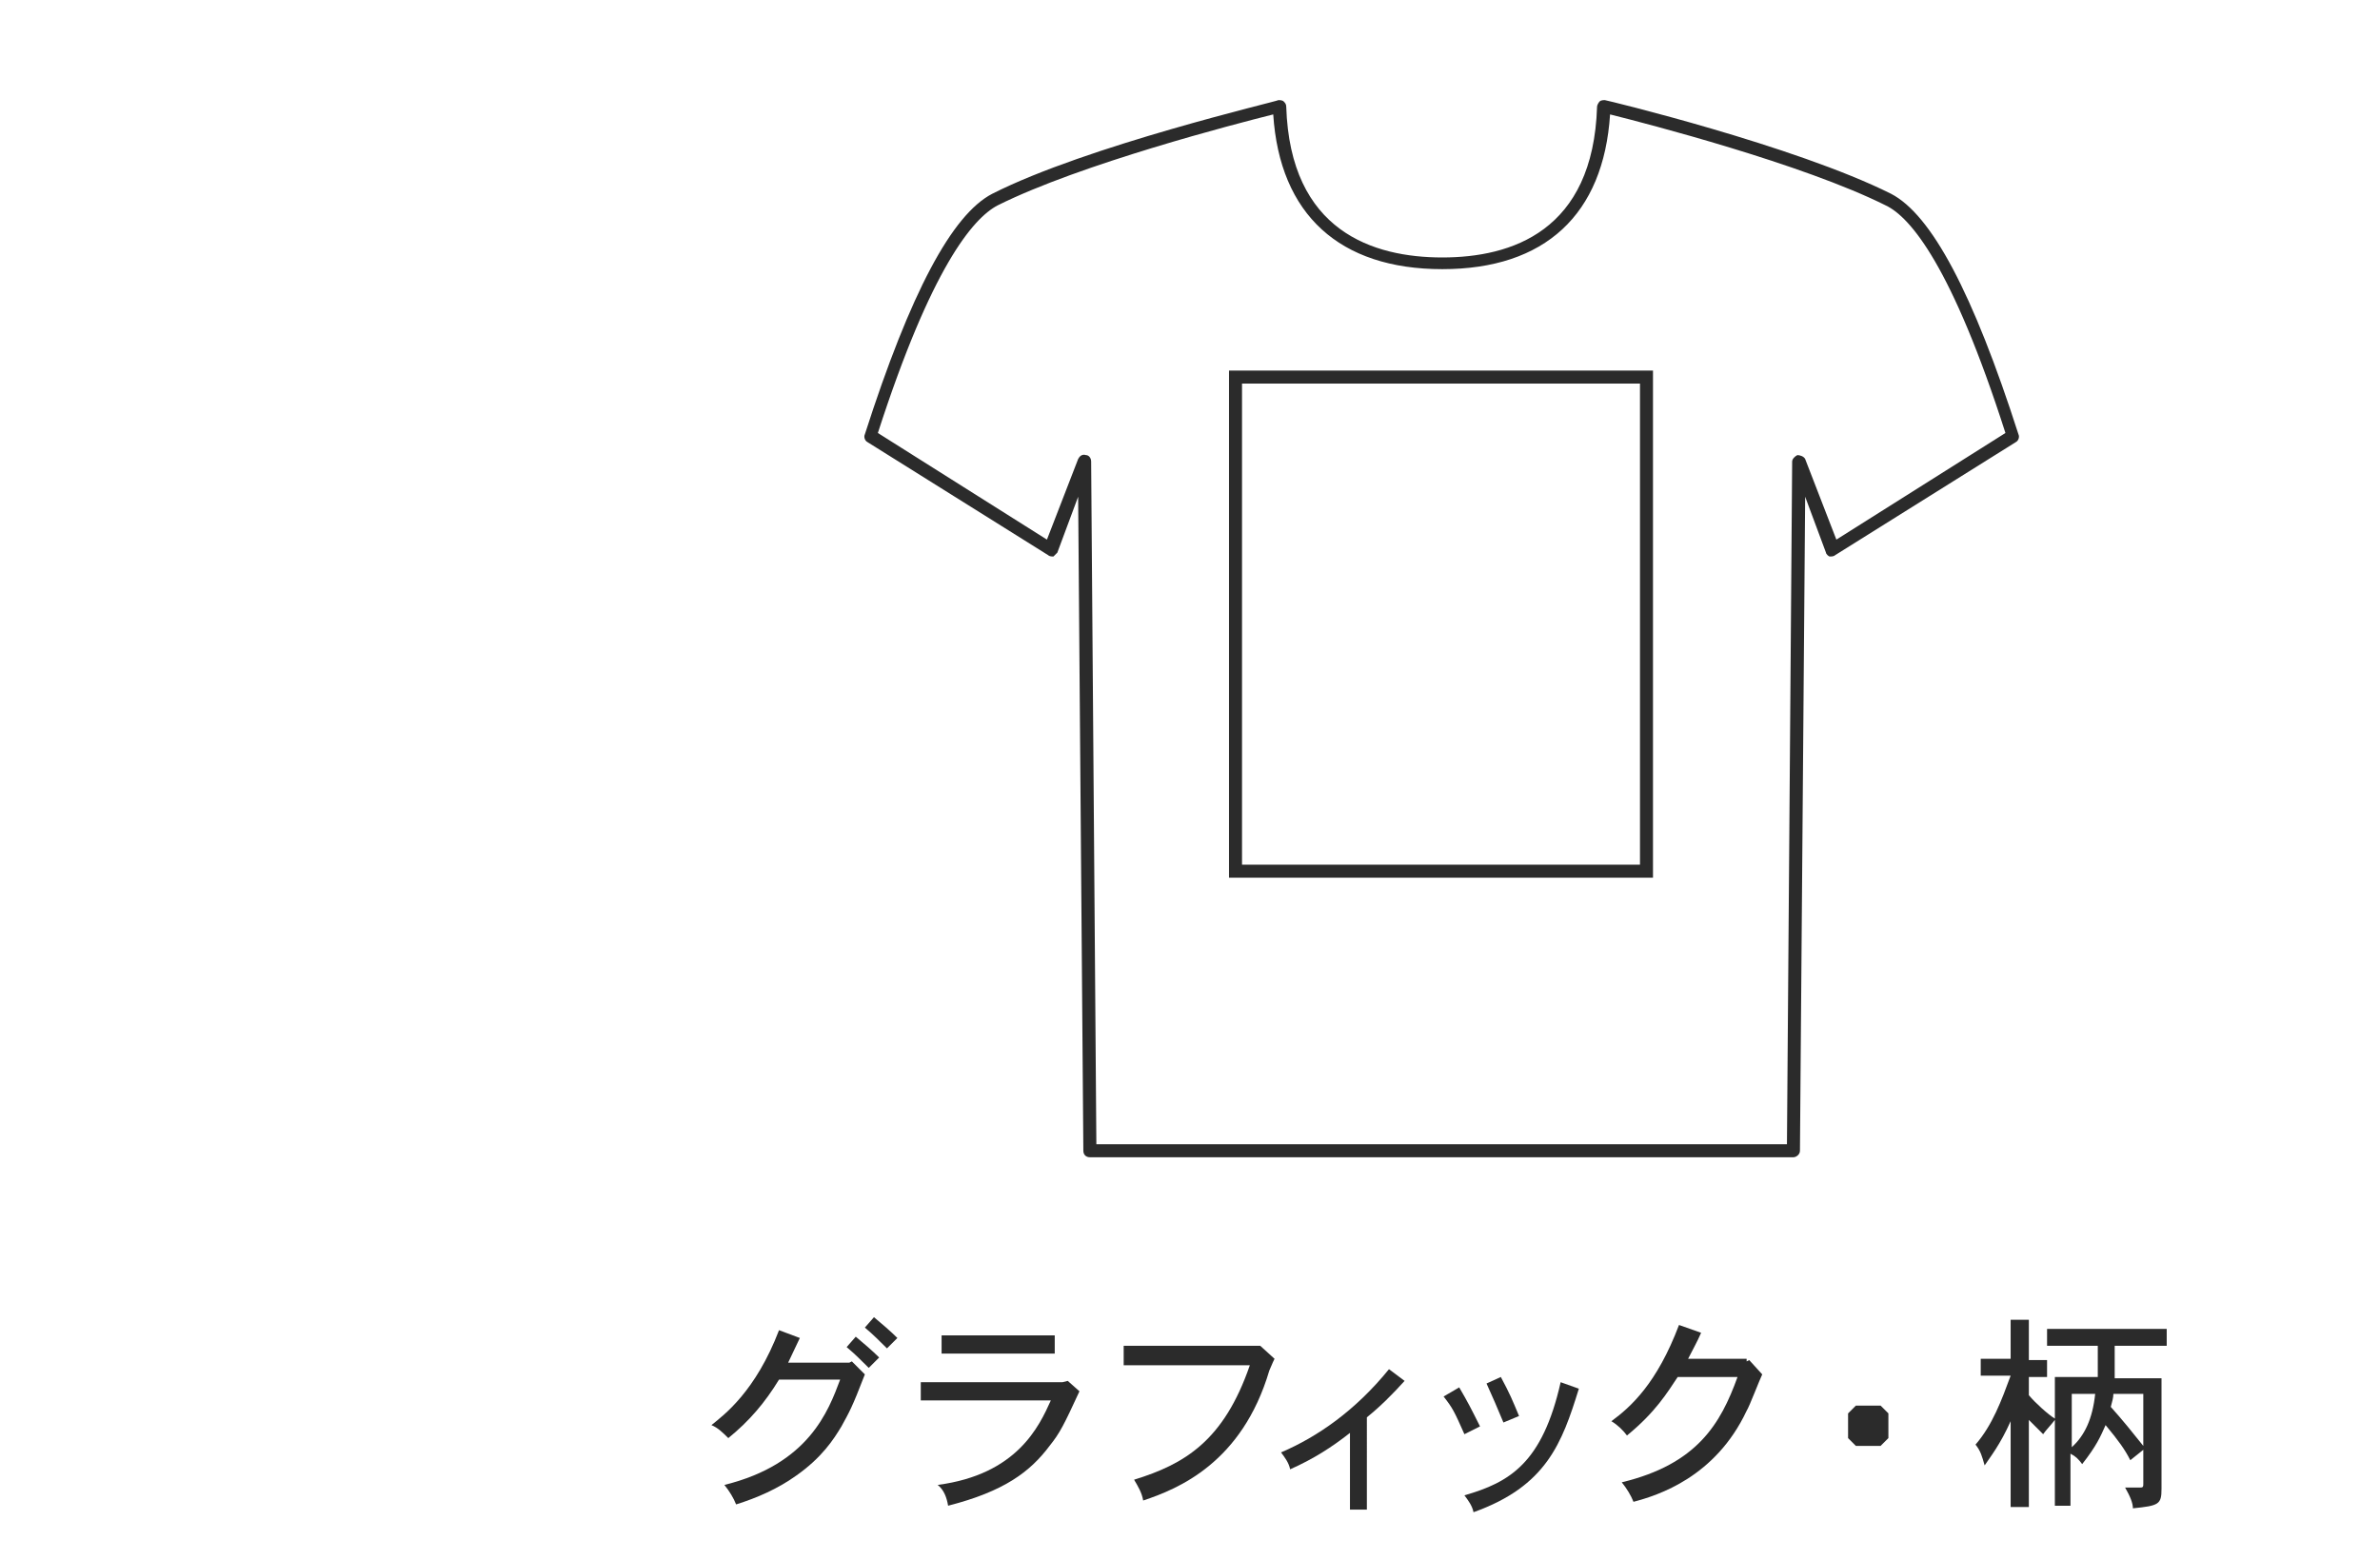 <?xml version="1.0" encoding="utf-8"?>
<!-- Generator: Adobe Illustrator 26.0.2, SVG Export Plug-In . SVG Version: 6.00 Build 0)  -->
<svg version="1.1" id="レイヤー_1" xmlns="http://www.w3.org/2000/svg" xmlns:xlink="http://www.w3.org/1999/xlink" x="0px"
	 y="0px" viewBox="0 0 183 120" style="enable-background:new 0 0 183 120;" xml:space="preserve">
<style type="text/css">
	.st0{fill:#2B2B2B;}
	.st1{fill:none;}
</style>
<g>
	<g>
		<path class="st0" d="M65.3,104.8l0.2-0.1l1,1c-1,2.6-1.2,2.9-1.8,4c-0.6,1-1.5,2.4-3.5,3.8c-1.4,1-3,1.7-4.6,2.2
			c-0.2-0.5-0.5-1-0.9-1.5c6.5-1.6,8-5.7,8.9-8.1h-4.7c-1.1,1.8-2.3,3.2-3.9,4.5c-0.4-0.4-0.8-0.8-1.3-1c1-0.8,3.4-2.6,5.2-7.3
			l1.6,0.6c-0.3,0.6-0.6,1.3-0.9,1.9H65.3z M65.8,102.8c0.6,0.5,1.3,1.1,1.8,1.6l-0.8,0.8c-0.5-0.5-1.1-1.1-1.7-1.6L65.8,102.8z
			 M68.2,103.7c-0.5-0.5-1.1-1.1-1.7-1.6l0.7-0.8c0.6,0.5,1.3,1.1,1.8,1.6L68.2,103.7z"/>
		<path class="st0" d="M82.1,106.2l0.9,0.8c-1.2,2.6-1.5,3.2-2.3,4.2c-1.5,2-3.5,3.5-7.8,4.6c-0.1-0.6-0.3-1.2-0.8-1.6
			c6.1-0.8,7.8-4.5,8.7-6.5h-10v-1.4h10.9L82.1,106.2z M81.1,102.7v1.4h-8.7v-1.4H81.1z"/>
		<path class="st0" d="M96.9,103.5l1.1,1c-0.2,0.4-0.3,0.7-0.4,0.9c-2.1,7.1-7,9.1-9.7,10c-0.1-0.6-0.4-1.1-0.7-1.6
			c3.9-1.2,6.9-3,8.9-8.8h-9.7v-1.5h10.4L96.9,103.5z"/>
		<path class="st0" d="M105.2,116.1h-1.4v-5.9c-1.4,1.1-2.8,2-4.6,2.8c-0.1-0.5-0.4-0.9-0.7-1.3c2.8-1.2,5.7-3.2,8.3-6.4l1.2,0.9
			c-0.9,1-1.9,2-2.9,2.8V116.1z"/>
		<path class="st0" d="M112.2,106.7c0.7,1.2,0.9,1.6,1.6,3l-1.2,0.6c-0.8-1.8-0.9-2-1.6-2.9L112.2,106.7z M121.4,106.8
			c-1.3,4.2-2.5,7.5-8.1,9.5c-0.1-0.5-0.4-0.9-0.7-1.3c3.5-1,6-2.5,7.4-8.7L121.4,106.8z M115.4,105.9c0.7,1.3,0.9,1.8,1.4,3
			l-1.2,0.5c-0.5-1.2-0.8-1.9-1.3-3L115.4,105.9z"/>
		<path class="st0" d="M134.3,104.7l0.2-0.1l1,1.1c-0.2,0.4-1,2.5-1.2,2.8c-2.4,5.1-6.8,6.5-8.7,7c-0.2-0.5-0.5-1-0.9-1.5
			c5.8-1.4,7.6-4.5,8.9-8.1h-4.6c-0.8,1.2-1.7,2.7-3.9,4.5c-0.3-0.4-0.7-0.8-1.2-1.1c1.5-1.1,3.5-2.9,5.2-7.4l1.7,0.6
			c-0.3,0.7-0.7,1.4-1,2H134.3z"/>
		<path class="st0" d="M144.6,108.1l0.6,0.6v1.9l-0.6,0.6h-1.9l-0.6-0.6v-1.9l0.6-0.6H144.6z"/>
		<path class="st0" d="M156,101.6v3h1.4v1.3H156v1.4c0.5,0.6,1.5,1.5,2,1.8v-3.2h3.3v-2.4h-3.9v-1.3h9.2v1.3h-4v2.5h3.6v8.5
			c0,1.2-0.2,1.3-2.2,1.5c0-0.4-0.2-0.9-0.6-1.6h1.2c0.2,0,0.2-0.1,0.2-0.3v-2.6l-1,0.8c-0.4-0.8-0.9-1.5-1.9-2.7
			c-0.4,0.9-0.7,1.6-1.8,3c-0.3-0.4-0.5-0.6-0.9-0.8v4H158v-6.6c-0.3,0.4-0.7,0.8-0.9,1.1c-0.4-0.4-0.8-0.8-1.1-1.1v6.7h-1.4v-6.6
			c-0.8,1.8-1.6,2.8-2,3.4c-0.2-0.7-0.3-1.1-0.7-1.6c1.3-1.5,2-3.4,2.7-5.3h-2.3v-1.3h2.3v-3H156z M159.3,107.2v4.1
			c1-0.9,1.6-2.2,1.8-4.1H159.3z M164.8,107.2h-2.3c0,0.3-0.1,0.6-0.2,1c0.9,1,1.7,2,2.5,3V107.2z"/>
	</g>
</g>
<g>
	<g>
		<g>
			<path class="st0" d="M137.9,89H83.8c-0.3,0-0.5-0.2-0.5-0.5l-0.4-50.3l-1.6,4.3c-0.1,0.1-0.2,0.2-0.3,0.3c-0.1,0-0.3,0-0.4-0.1
				L66.7,34c-0.2-0.1-0.3-0.4-0.2-0.6c3.5-10.9,6.7-16.9,9.8-18.5c7.3-3.7,21.9-7.1,22-7.2c0.1,0,0.3,0,0.4,0.1
				c0.1,0.1,0.2,0.2,0.2,0.4c0.3,9.6,6.7,11.6,12,11.6c5.3,0,11.6-2,11.9-11.6c0-0.1,0.1-0.3,0.2-0.4c0.1-0.1,0.3-0.1,0.4-0.1
				c0.1,0,14.6,3.5,22,7.2c3.1,1.6,6.3,7.6,9.8,18.5c0.1,0.2,0,0.5-0.2,0.6l-13.9,8.7c-0.1,0.1-0.3,0.1-0.4,0.1
				c-0.1,0-0.3-0.2-0.3-0.3l-1.6-4.3l-0.4,50.3C138.4,88.8,138.1,89,137.9,89z M84.3,88h53.1l0.4-52.5c0-0.2,0.2-0.4,0.4-0.5
				c0.2,0,0.5,0.1,0.6,0.3l2.4,6.2l13-8.2c-4.1-12.8-7.3-16.6-9.2-17.5c-6.4-3.2-18.4-6.3-21.2-7c-0.5,7.7-5,11.9-12.9,11.9
				c-7.9,0-12.5-4.2-13-11.9c-2.8,0.7-14.8,3.8-21.2,7c-1.9,1-5.1,4.8-9.2,17.5l13,8.2l2.4-6.2c0.1-0.2,0.3-0.4,0.6-0.3
				c0.2,0,0.4,0.2,0.4,0.5L84.3,88z"/>
		</g>
	</g>
	<path class="st0" d="M127.1,67.5H94.5v-39h32.6V67.5z M95.5,66.5h30.6v-37H95.5V66.5z"/>
</g>
<rect id="base_00000042712299411382417560000012644463287150223538_" class="st1" width="183" height="120"/>
</svg>
